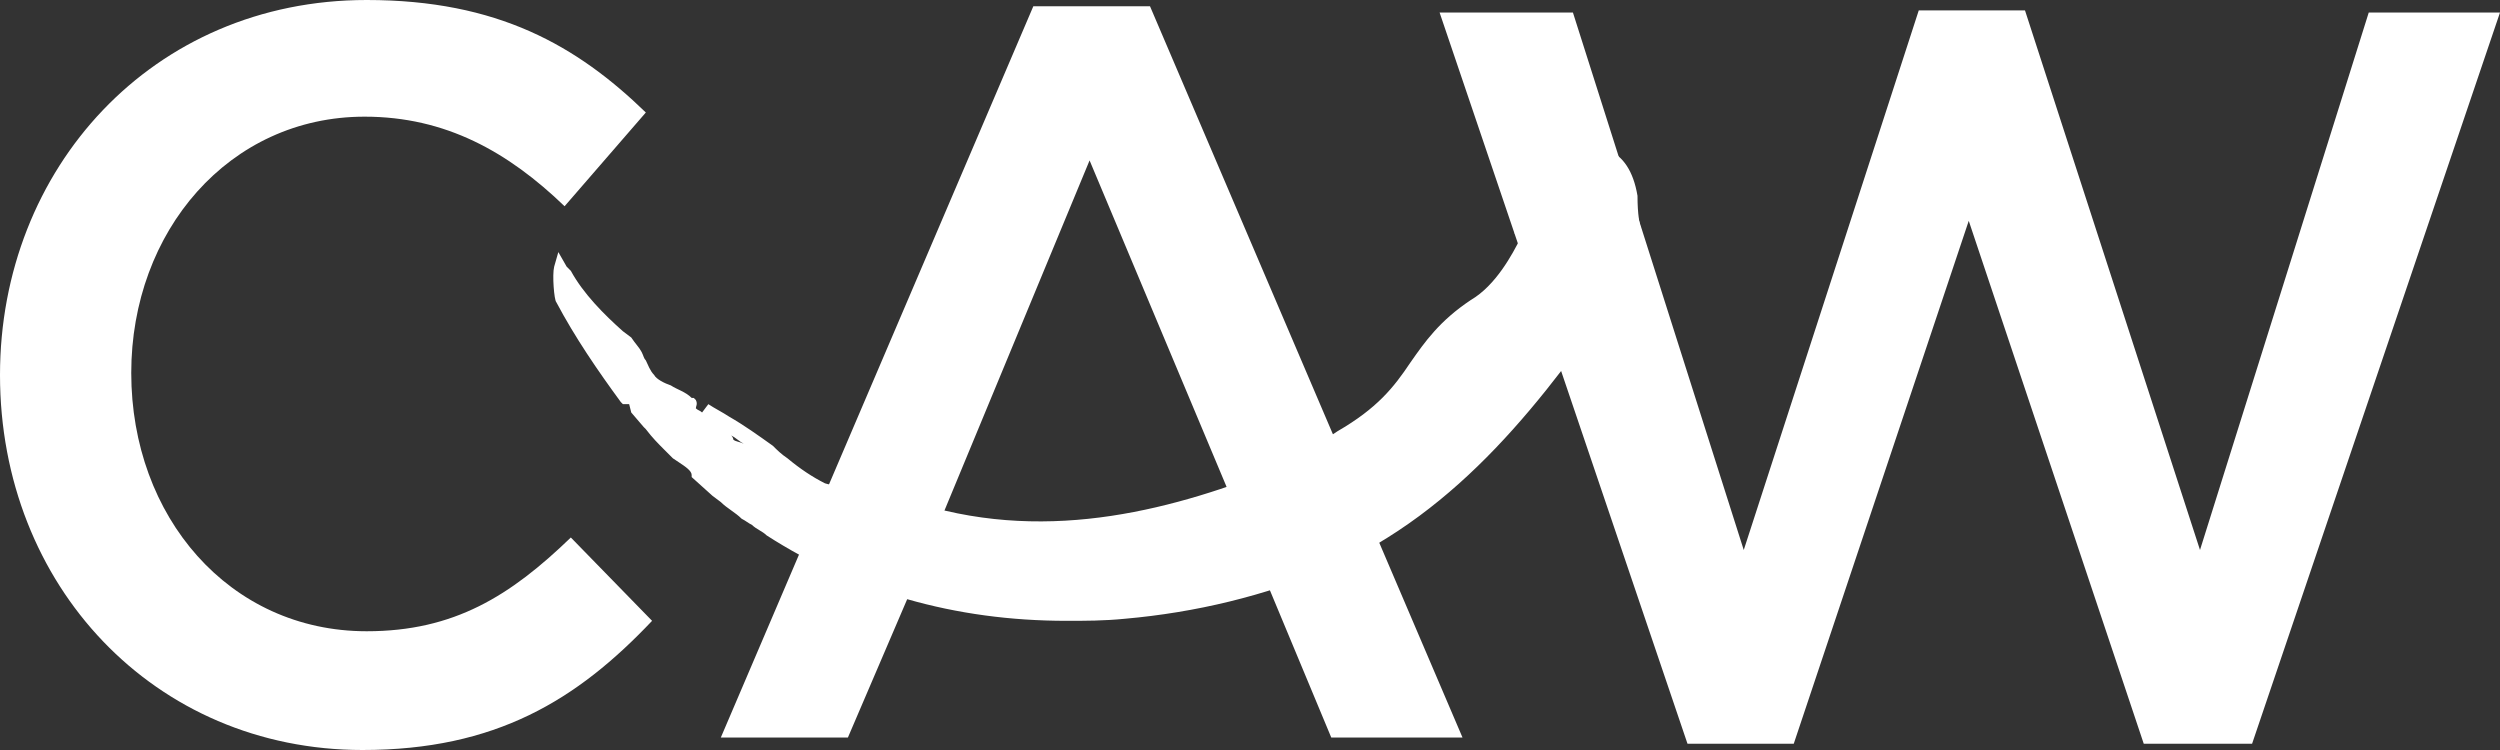 <svg xmlns="http://www.w3.org/2000/svg" width="120" height="36" fill="none" viewBox="0 0 120 36"><rect x="0" y="0" width="120" height="36" fill="#333333" stroke="none"/><g fill="#fff" clip-path="url(#a)"><path d="M17.4 36C7.4 36 0 28.1 0 18 0 8.1 7.3 0 17.6 0 23.9 0 27.7 2.2 31 5.4l-3.9 4.5c-2.7-2.6-5.7-4.3-9.6-4.3-6.5 0-11.2 5.5-11.2 12.3 0 6.9 4.7 12.4 11.3 12.4 4.2 0 6.9-1.7 9.8-4.5l3.9 4c-3.6 3.8-7.5 6.2-13.9 6.2M60.4 27l3.5 8.4h6.3L55.2.3h-5.6l-15 35.1h6.1l3.6-8.4 8-19.3zM92.1.5h5.1l8.4 25.9L113.7.6h6.3l-11.9 35.1h-5.2l-8.4-25.1-8.4 25.1H81L69.1.6h6.4l8.2 25.8z"/><path d="M78.8 11.1c-.1-.3-.2-.8-.2-1.7-.2-1.2-.7-1.9-1.4-2.2s-1.5-.1-2.5.5l.2.3-.2-.2c-1 .9-1.1 1-1.1 1.3 0 .1 0 .4-.6 1.5q-.15.15-.3.6l.3.2c-.4.8-1.2 2.3-2.4 3-1.5 1-2.2 2-2.9 3-.8 1.2-1.6 2.2-3.5 3.3l-.9.6c-.6.4-1.2.7-1.8 1.1-5 2-11 3.7-17.3 1.8-.8-.2-1.6-.4-2.4-.5s-1.5-.3-2.2-.5q-.9-.45-1.8-1.2c-.3-.2-.5-.4-.7-.6-.7-.5-1.4-1-2.1-1.4-.3-.2-.7-.4-1-.6l-.3.4c-.1-.1-.2-.1-.3-.2 0-.1.1-.2 0-.4l-.1-.1h-.1c-.3-.3-.7-.4-1-.6-.3-.1-.7-.3-.8-.5-.2-.2-.3-.5-.4-.7-.1-.1-.1-.2-.2-.4s-.3-.4-.5-.7l-.4-.3c-.9-.8-1.9-1.8-2.5-2.9l-.2-.2-.4-.7-.2.7c-.1.4 0 1.6.1 1.7.9 1.7 2 3.3 3.1 4.8l.1.1h.3l.1.4.6.7.1.1c.3.4.6.7.9 1l.4.4.3.2c.3.2.6.4.6.6v.1l1 .9.4.3c.3.3.7.5 1 .8.2.1.3.2.5.3.2.2.5.3.7.5 4.2 2.7 9 4.1 14.4 4.1.9 0 1.8 0 2.8-.1 3.4-.3 6.7-1.1 9.8-2.4 6.3-2.8 10.3-8.1 14.1-13.6 1-1.6 1.1-1.8.9-2.6m-43.7 9.8c.2.1.4.3.6.4-.2-.1-.4-.1-.5-.2 0 0 0-.1-.1-.2"/></g><defs><clipPath id="a"><path fill="#fff" d="M0 0h120v36H0z"/></clipPath></defs></svg>